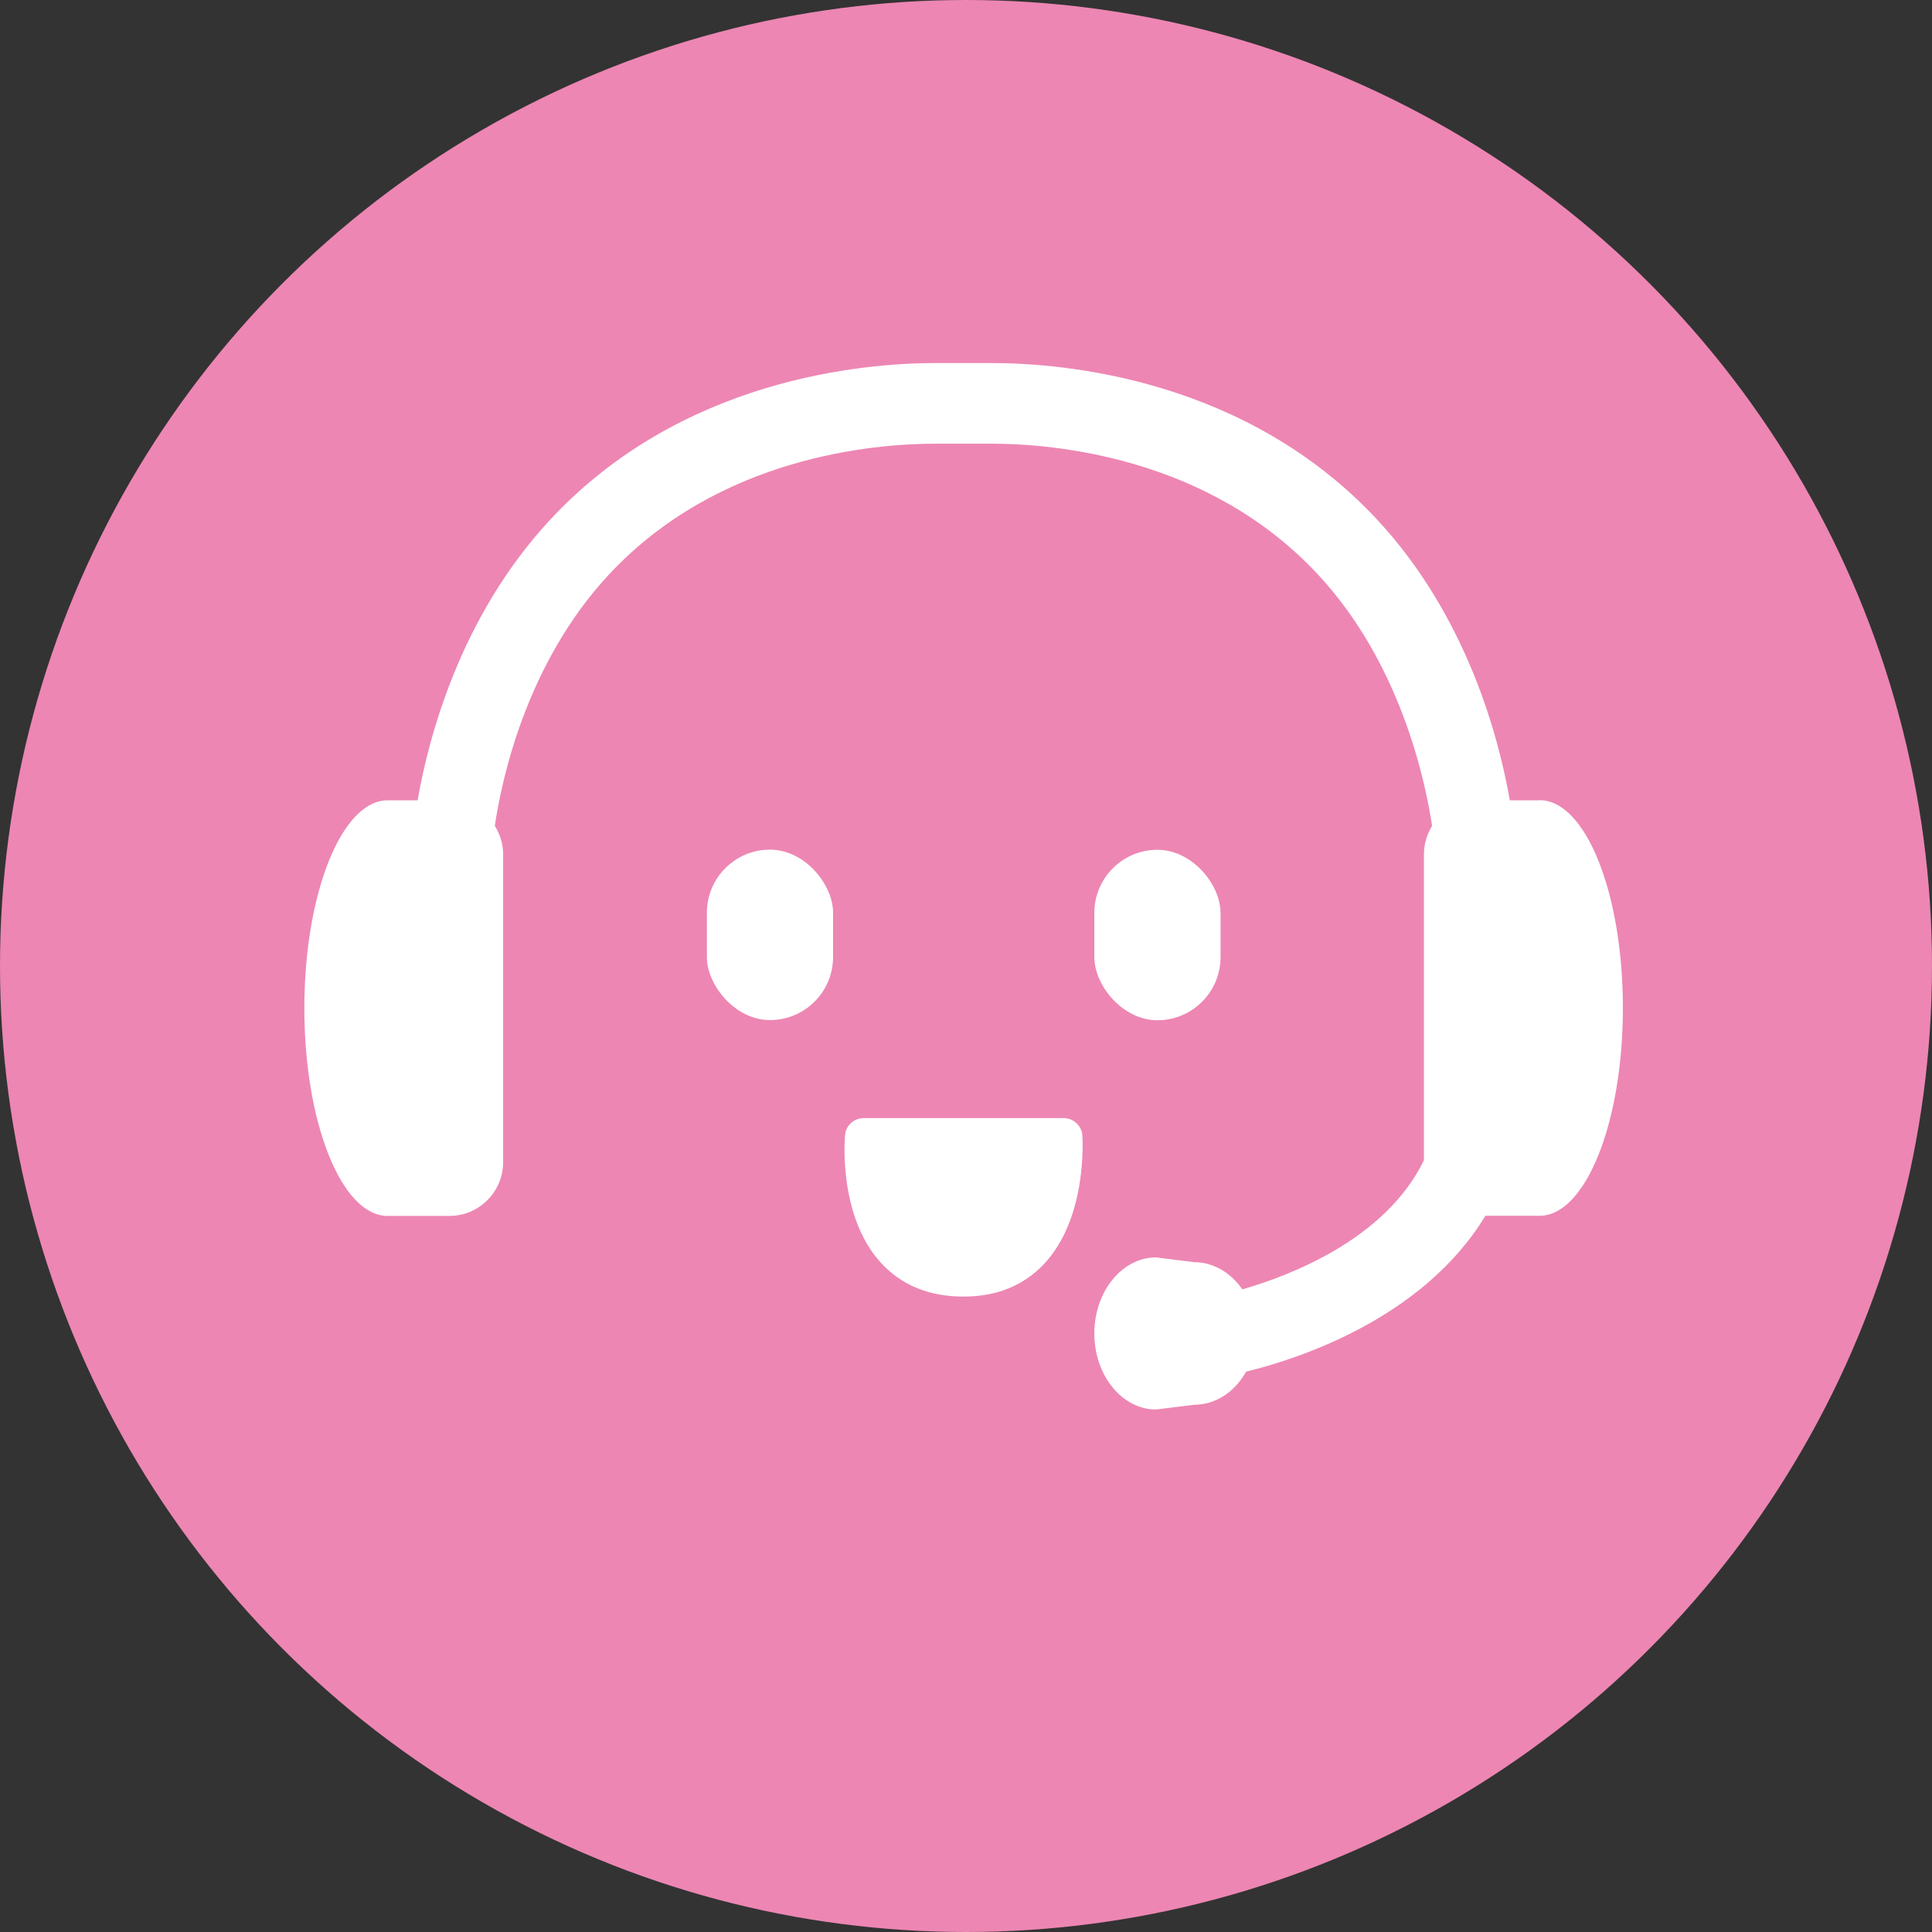 <?xml version="1.0" encoding="UTF-8"?><svg id="_レイヤー_2" xmlns="http://www.w3.org/2000/svg" viewBox="0 0 117.88 117.88"><rect x="0" y="0" width="117.88" height="117.88" fill="#333333" stroke="none"/><defs><style>.cls-1{fill:#fff;}.cls-2{fill:#ed86b3;}</style></defs><g id="_レイヤー_1-2"><circle class="cls-2" cx="58.94" cy="58.94" r="58.94"/><rect class="cls-1" x="43.13" y="51.84" width="7.7" height="10.4" rx="3.85" ry="3.85"/><path class="cls-1" d="m58.79,79.11h-.01c-2.1,0-3.79-.7-5.04-2.07-2.6-2.85-2.2-7.58-2.18-7.78.05-.59.55-1.04,1.14-1.04h12.2c.6,0,1.1.47,1.14,1.06.01.2.32,4.99-2.32,7.82-1.24,1.33-2.9,2.01-4.92,2.01h0Z"/><rect class="cls-1" x="66.77" y="51.84" width="7.7" height="10.4" rx="3.85" ry="3.85" transform="translate(141.24 114.09) rotate(-180)"/><path class="cls-1" d="m93.95,48.83h-1.83c-.67-3.83-2.6-11.2-8.08-17.11-8.02-8.63-19.14-9.57-23.55-9.57h-3.38c-4.41,0-15.53.93-23.55,9.57-5.48,5.9-7.41,13.27-8.08,17.11h-1.83c-2.8,0-5.08,5.68-5.08,12.68s2.27,12.68,5.08,12.68h3.76c1.82,0,3.29-1.47,3.29-3.29v-18.77c0-.64-.19-1.23-.51-1.74.43-2.89,1.94-9.93,6.95-15.32,6.71-7.22,16.19-8,19.96-8h3.38c3.76,0,13.25.78,19.95,8,4.98,5.36,6.51,12.43,6.95,15.32-.31.5-.5,1.1-.5,1.73v18.67c-2.32,4.8-8.13,7.03-11.08,7.88-.69-1-1.75-1.66-2.94-1.66l-2.32-.29c-2.08,0-3.77,2.08-3.77,4.64s1.69,4.64,3.77,4.64l2.32-.29c1.34,0,2.5-.81,3.17-2.02,2.97-.72,10.75-3.15,14.6-9.51h3.31c2.8,0,5.08-5.68,5.08-12.68s-2.27-12.68-5.08-12.68Z"/></g></svg>